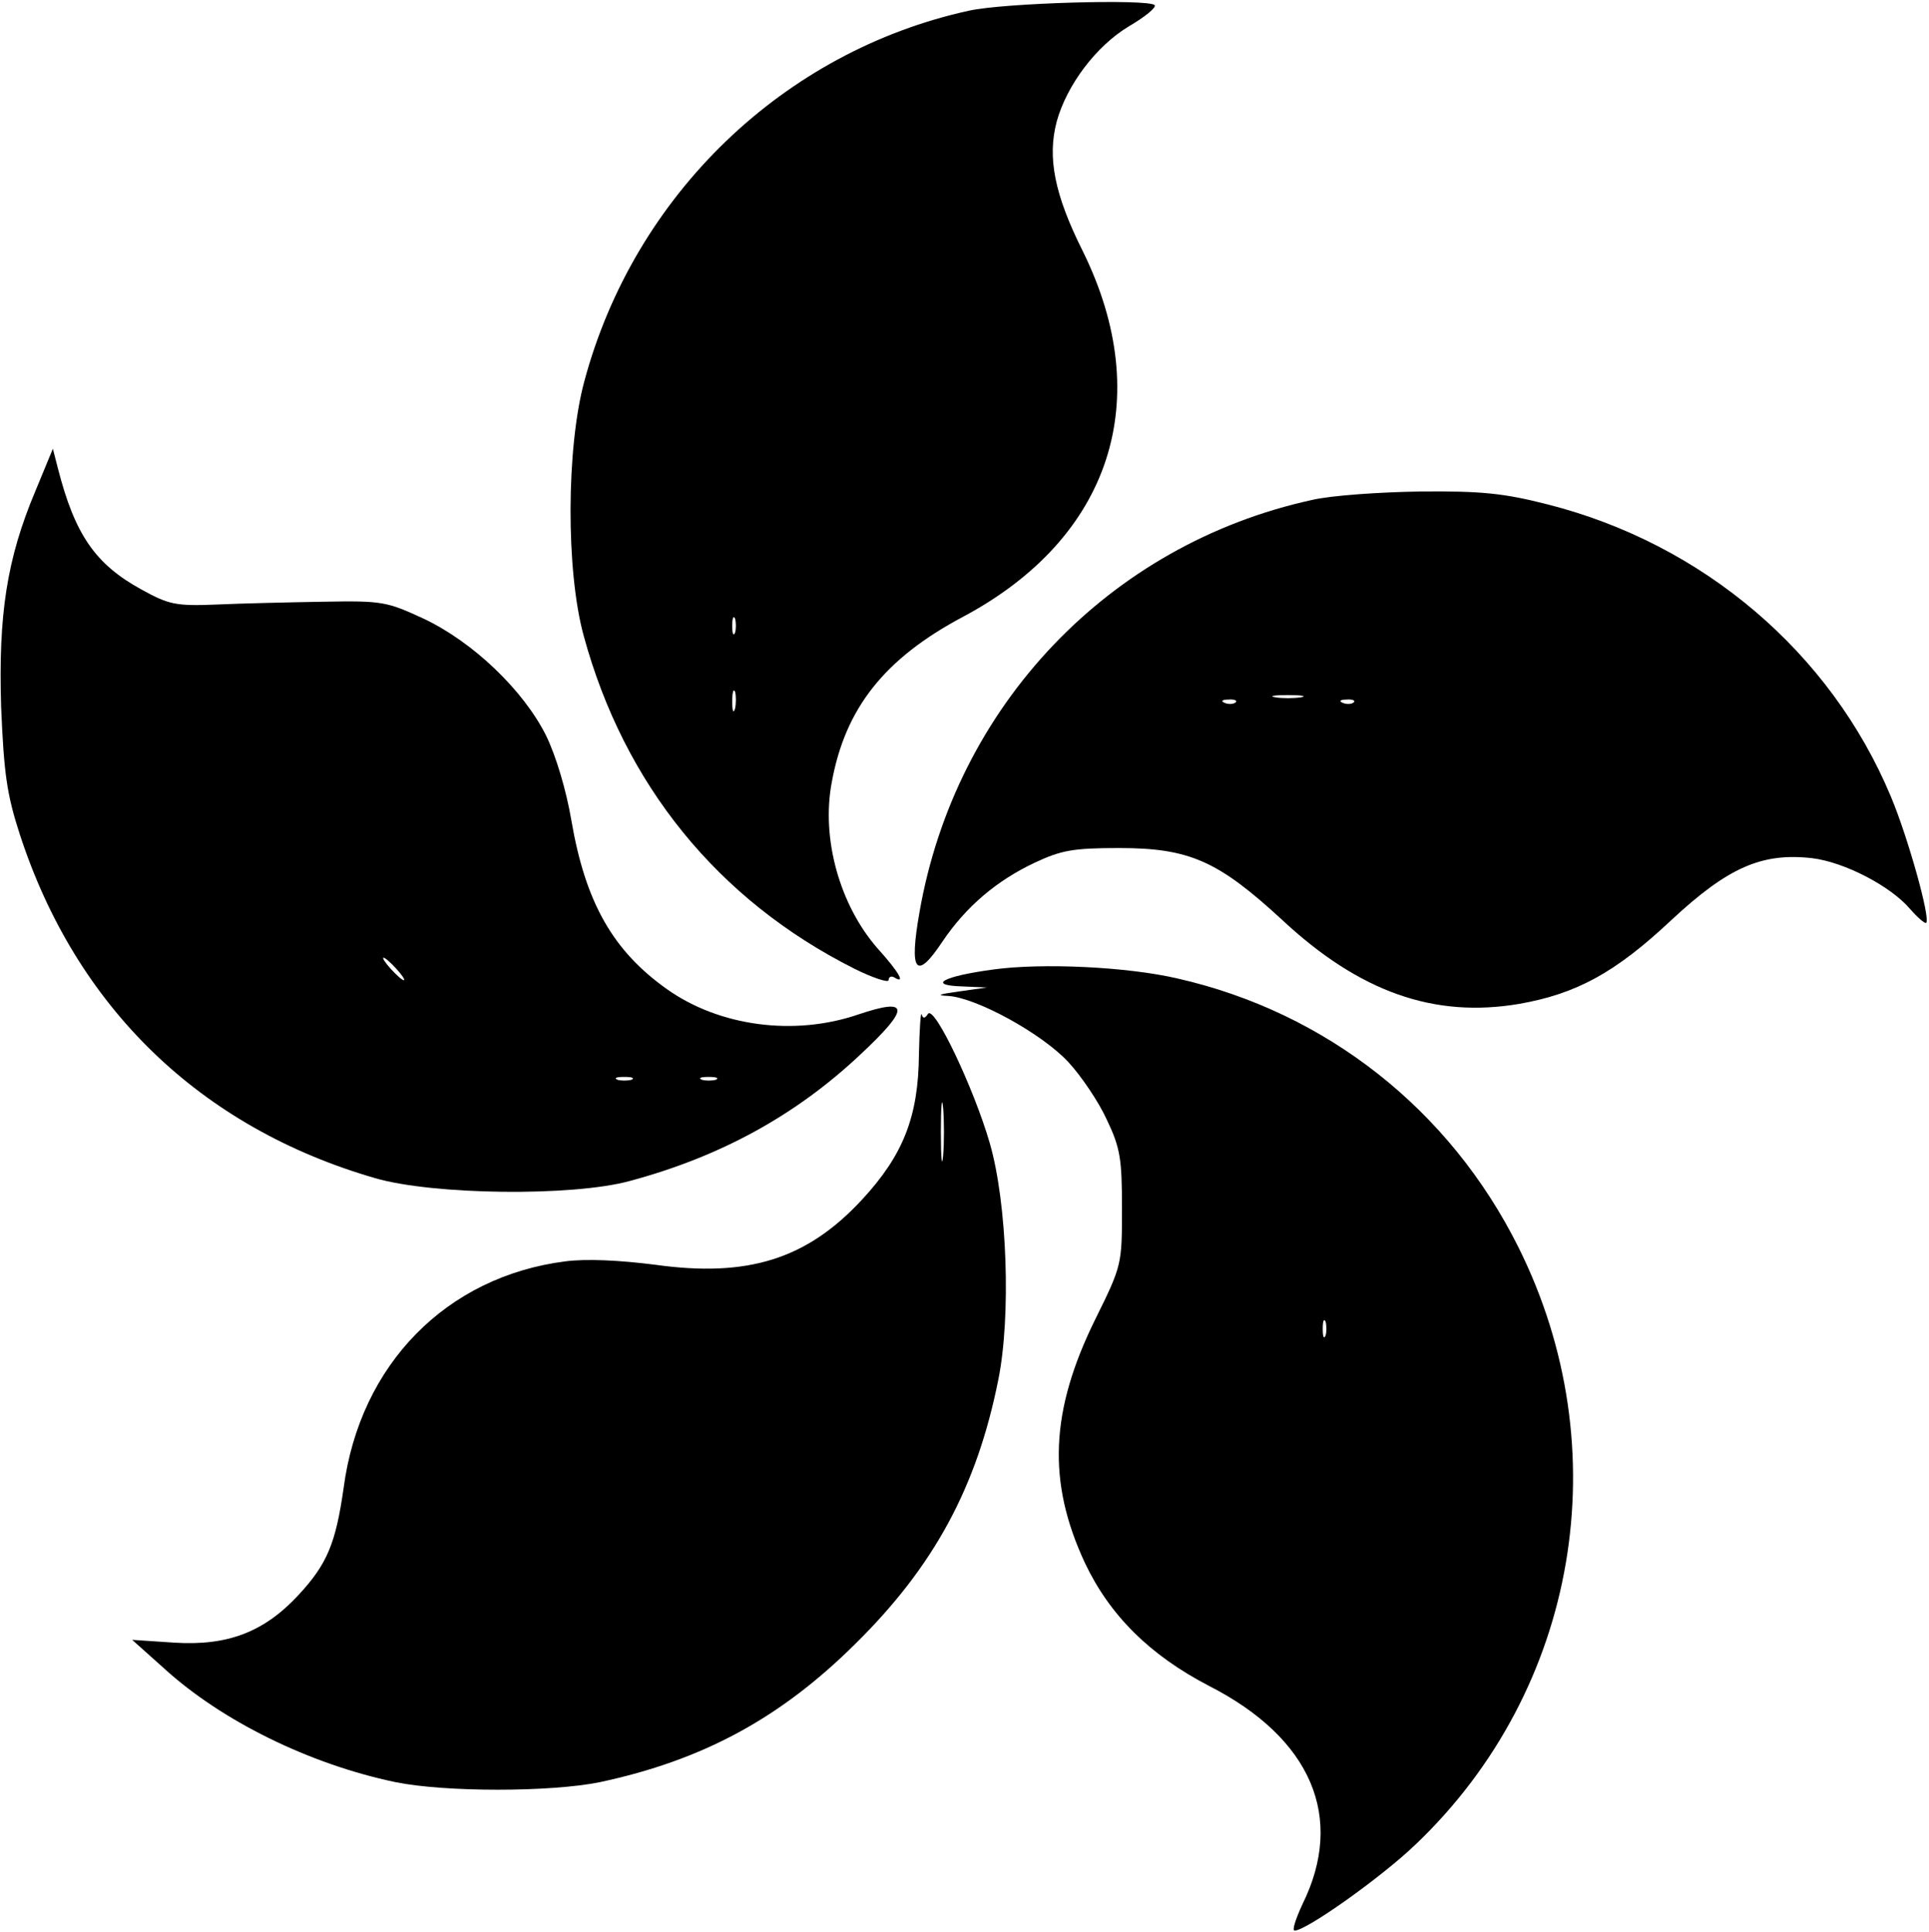 <?xml version="1.0" encoding="UTF-8" standalone="yes"?>
<svg version="1.0" xmlns="http://www.w3.org/2000/svg" width="342.066" height="342.662" viewBox="0 0 343 343" preserveAspectRatio="xMidYMid meet">
  <g transform="translate(0,343) scale(0.1,-0.1)" fill="#000000" stroke="none">
    <path d="M1723 3414 c-329 -72 -595 -327 -684 -659 -32 -118 -33 -337 -1 -453
72 -264 238 -469 480 -591 34 -17 62 -26 62 -21 0 6 5 8 10 5 21 -13 9 9 -30
52 -67 77 -100 195 -81 295 24 132 94 220 233 294 263 140 344 386 213 651
-50 100 -63 166 -46 230 18 65 70 134 128 169 29 17 50 34 46 38 -12 11 -267
4 -330 -10z m-416 -1106 c-3 -7 -5 -2 -5 12 0 14 2 19 5 13 2 -7 2 -19 0 -25z
m0 -135 c-3 -10 -5 -4 -5 12 0 17 2 24 5 18 2 -7 2 -21 0 -30z"/>
    <path d="M63 2560 c-51 -121 -66 -220 -61 -384 5 -118 10 -155 33 -226 100
-308 321 -522 632 -612 103 -30 351 -33 453 -5 160 43 294 116 409 224 90 84
89 103 -3 72 -114 -39 -247 -21 -340 45 -96 68 -145 154 -170 300 -9 53 -27
114 -45 151 -40 80 -129 166 -218 208 -65 30 -73 32 -178 30 -60 -1 -146 -3
-190 -5 -73 -3 -85 0 -134 27 -82 45 -118 98 -148 215 l-9 35 -31 -75z m642
-850 c10 -11 16 -20 13 -20 -3 0 -13 9 -23 20 -10 11 -16 20 -13 20 3 0 13 -9
23 -20z m418 -197 c-7 -2 -19 -2 -25 0 -7 3 -2 5 12 5 14 0 19 -2 13 -5z m150
0 c-7 -2 -19 -2 -25 0 -7 3 -2 5 12 5 14 0 19 -2 13 -5z"/>
    <path d="M2333 2544 c-361 -79 -634 -366 -698 -733 -19 -107 -6 -123 41 -52
42 62 96 108 164 140 47 22 68 26 150 26 125 0 176 -23 289 -127 138 -129 271
-176 423 -150 101 18 170 55 270 149 101 94 161 120 250 110 58 -7 140 -50
174 -90 14 -16 27 -27 29 -25 8 8 -33 154 -63 225 -107 256 -334 449 -610 519
-78 20 -118 24 -226 23 -72 -1 -159 -7 -193 -15z m-20 -351 c-13 -2 -33 -2
-45 0 -13 2 -3 4 22 4 25 0 35 -2 23 -4z m-116 -9 c-3 -3 -12 -4 -19 -1 -8 3
-5 6 6 6 11 1 17 -2 13 -5z m210 0 c-3 -3 -12 -4 -19 -1 -8 3 -5 6 6 6 11 1
17 -2 13 -5z"/>
    <path d="M1766 1709 c-89 -12 -118 -28 -56 -30 l45 -2 -50 -7 c-36 -5 -41 -7
-19 -8 50 -3 167 -67 214 -118 23 -25 54 -71 68 -102 24 -50 27 -70 27 -157 0
-100 0 -102 -47 -197 -81 -164 -86 -290 -19 -434 44 -93 115 -164 221 -219
182 -93 242 -234 166 -388 -12 -26 -19 -47 -14 -47 21 0 156 96 216 154 288
275 361 702 182 1061 -122 245 -342 418 -606 478 -90 21 -241 28 -328 16z
m591 -651 c-3 -7 -5 -2 -5 12 0 14 2 19 5 13 2 -7 2 -19 0 -25z"/>
    <path d="M1634 1558 c-1 -111 -28 -179 -101 -258 -98 -106 -203 -139 -368
-116 -63 8 -122 11 -160 6 -211 -27 -365 -183 -394 -403 -14 -98 -29 -135 -80
-190 -61 -66 -126 -91 -221 -85 l-75 5 57 -51 c102 -93 258 -170 411 -202 88
-18 276 -18 364 0 182 39 320 113 454 246 140 138 216 279 254 469 23 113 16
314 -15 421 -28 97 -99 247 -110 230 -5 -8 -9 -9 -11 -1 -2 6 -4 -26 -5 -71z
m43 -180 c-2 -24 -4 -5 -4 42 0 47 2 66 4 43 2 -24 2 -62 0 -85z"/>
  </g>
</svg>